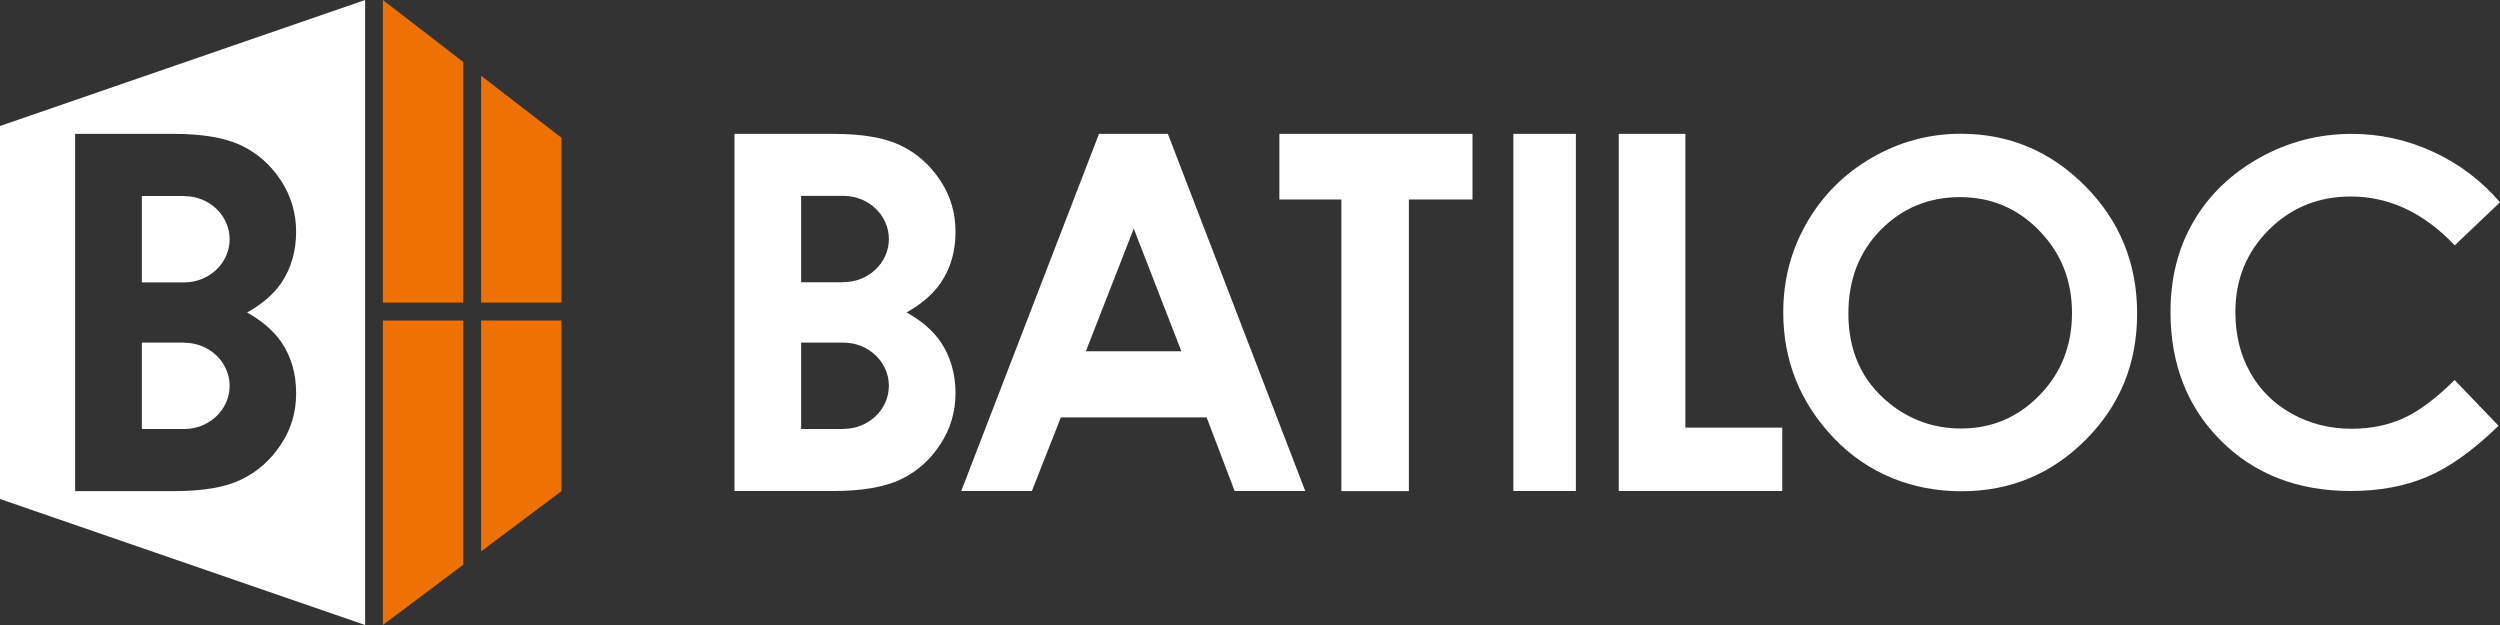 <?xml version="1.0" encoding="UTF-8"?>
<svg xmlns="http://www.w3.org/2000/svg" width="200" height="50" viewBox="0 0 200 50" fill="none">
  <rect x="0" y="0" width="200" height="50" fill="#333333" stroke="none"/>
  <g clip-path="url(#clip0_124_330)">
    <path d="M87.91 10.71H93.43L104.42 39.28H98.77L96.53 33.39H84.87L82.55 39.28H76.9L87.92 10.71H87.91ZM90.7 18.29L86.87 28.1H94.51L90.7 18.29Z" fill="white"></path>
    <path d="M102.35 10.71H117.8V15.96H112.71V39.29H107.31V15.96H102.35V10.71Z" fill="white"></path>
    <path d="M121.07 10.71H126.07V39.28H121.07V10.71Z" fill="white"></path>
    <path d="M129.51 10.71H134.83V34.21H142.58V39.28H129.5V10.71H129.51Z" fill="white"></path>
    <path d="M156.87 10.7C160.72 10.7 164.04 12.09 166.81 14.88C169.58 17.67 170.97 21.07 170.97 25.08C170.97 29.09 169.6 32.42 166.87 35.17C164.13 37.92 160.82 39.3 156.91 39.3C153 39.3 149.43 37.89 146.72 35.06C144.02 32.23 142.66 28.88 142.66 24.99C142.66 22.39 143.29 19.99 144.55 17.81C145.81 15.63 147.54 13.89 149.75 12.62C151.95 11.34 154.33 10.7 156.87 10.7ZM156.81 15.77C154.29 15.77 152.17 16.65 150.45 18.4C148.73 20.15 147.87 22.38 147.87 25.08C147.87 28.09 148.95 30.47 151.11 32.23C152.79 33.6 154.72 34.28 156.89 34.28C159.35 34.28 161.44 33.39 163.17 31.61C164.9 29.83 165.76 27.64 165.76 25.04C165.76 22.44 164.89 20.25 163.15 18.46C161.41 16.66 159.29 15.77 156.79 15.77H156.81Z" fill="white"></path>
    <path d="M200 16.18L196.38 19.63C193.92 17.03 191.14 15.72 188.07 15.72C185.47 15.72 183.28 16.61 181.5 18.39C179.72 20.17 178.83 22.36 178.83 24.96C178.83 26.77 179.22 28.38 180.01 29.79C180.8 31.2 181.91 32.3 183.35 33.1C184.79 33.9 186.39 34.3 188.15 34.3C189.65 34.3 191.03 34.02 192.27 33.46C193.51 32.9 194.88 31.88 196.37 30.4L199.88 34.06C197.87 36.02 195.97 37.38 194.18 38.14C192.39 38.9 190.35 39.28 188.06 39.28C183.83 39.28 180.37 37.94 177.68 35.26C174.99 32.58 173.64 29.14 173.64 24.95C173.64 22.24 174.25 19.83 175.48 17.72C176.71 15.61 178.46 13.92 180.75 12.63C183.04 11.35 185.5 10.71 188.14 10.71C190.38 10.71 192.54 11.18 194.62 12.13C196.7 13.08 198.49 14.43 199.99 16.17L200 16.18Z" fill="white"></path>
    <path d="M72.52 25C73.71 24.33 74.62 23.55 75.25 22.64C76.04 21.49 76.44 20.13 76.44 18.55C76.44 16.97 76.03 15.66 75.21 14.42C74.39 13.18 73.33 12.25 72.04 11.63C70.75 11.01 68.96 10.71 66.68 10.71H58.76V39.28H66.68C68.96 39.28 70.75 38.97 72.04 38.36C73.33 37.75 74.39 36.82 75.21 35.57C76.03 34.33 76.44 32.95 76.44 31.44C76.44 29.93 76.04 28.51 75.25 27.35C74.63 26.45 73.72 25.66 72.52 24.99V25ZM67.48 34.32H64.09V27.41H67.48C69.48 27.41 71.11 28.96 71.11 30.86C71.11 32.76 69.49 34.31 67.48 34.31V34.32ZM67.48 22.58H64.09V15.67H67.48C69.48 15.67 71.11 17.22 71.11 19.12C71.11 21.02 69.49 22.57 67.48 22.57V22.58Z" fill="white"></path>
    <path d="M14.74 15.68H11.35V22.59H14.74C16.74 22.59 18.37 21.04 18.37 19.14C18.37 17.24 16.75 15.69 14.74 15.69V15.68Z" fill="white"></path>
    <path d="M14.74 27.41H11.35V34.32H14.74C16.74 34.32 18.37 32.77 18.37 30.87C18.37 28.97 16.75 27.42 14.74 27.42V27.41Z" fill="white"></path>
    <path d="M0 10.08V39.92L29.21 50V0L0 10.08ZM22.5 27.36C23.29 28.51 23.69 29.87 23.69 31.45C23.69 33.03 23.28 34.34 22.46 35.58C21.64 36.82 20.58 37.75 19.29 38.37C18 38.99 16.21 39.29 13.93 39.29H6.01V10.71H13.93C16.21 10.71 18 11.02 19.29 11.63C20.58 12.25 21.64 13.17 22.46 14.42C23.28 15.66 23.69 17.04 23.69 18.55C23.69 20.06 23.29 21.48 22.5 22.64C21.88 23.54 20.97 24.33 19.77 25C20.96 25.67 21.87 26.45 22.5 27.36Z" fill="white"></path>
    <path d="M38.49 24.21H44.92V11.02L38.49 6.06V24.21Z" fill="#ED7203"></path>
    <path d="M37.06 24.21V4.96L30.63 0V24.21H37.06Z" fill="#ED7203"></path>
    <path d="M37.06 25.64H30.63V50L37.06 45.18V25.64Z" fill="#ED7203"></path>
    <path d="M38.49 25.64V44.11L44.92 39.29V25.64H38.49Z" fill="#ED7203"></path>
  </g>
  <defs>
    <clipPath id="clip0_124_330">
      <rect width="200" height="50" fill="white"></rect>
    </clipPath>
  </defs>
</svg>

